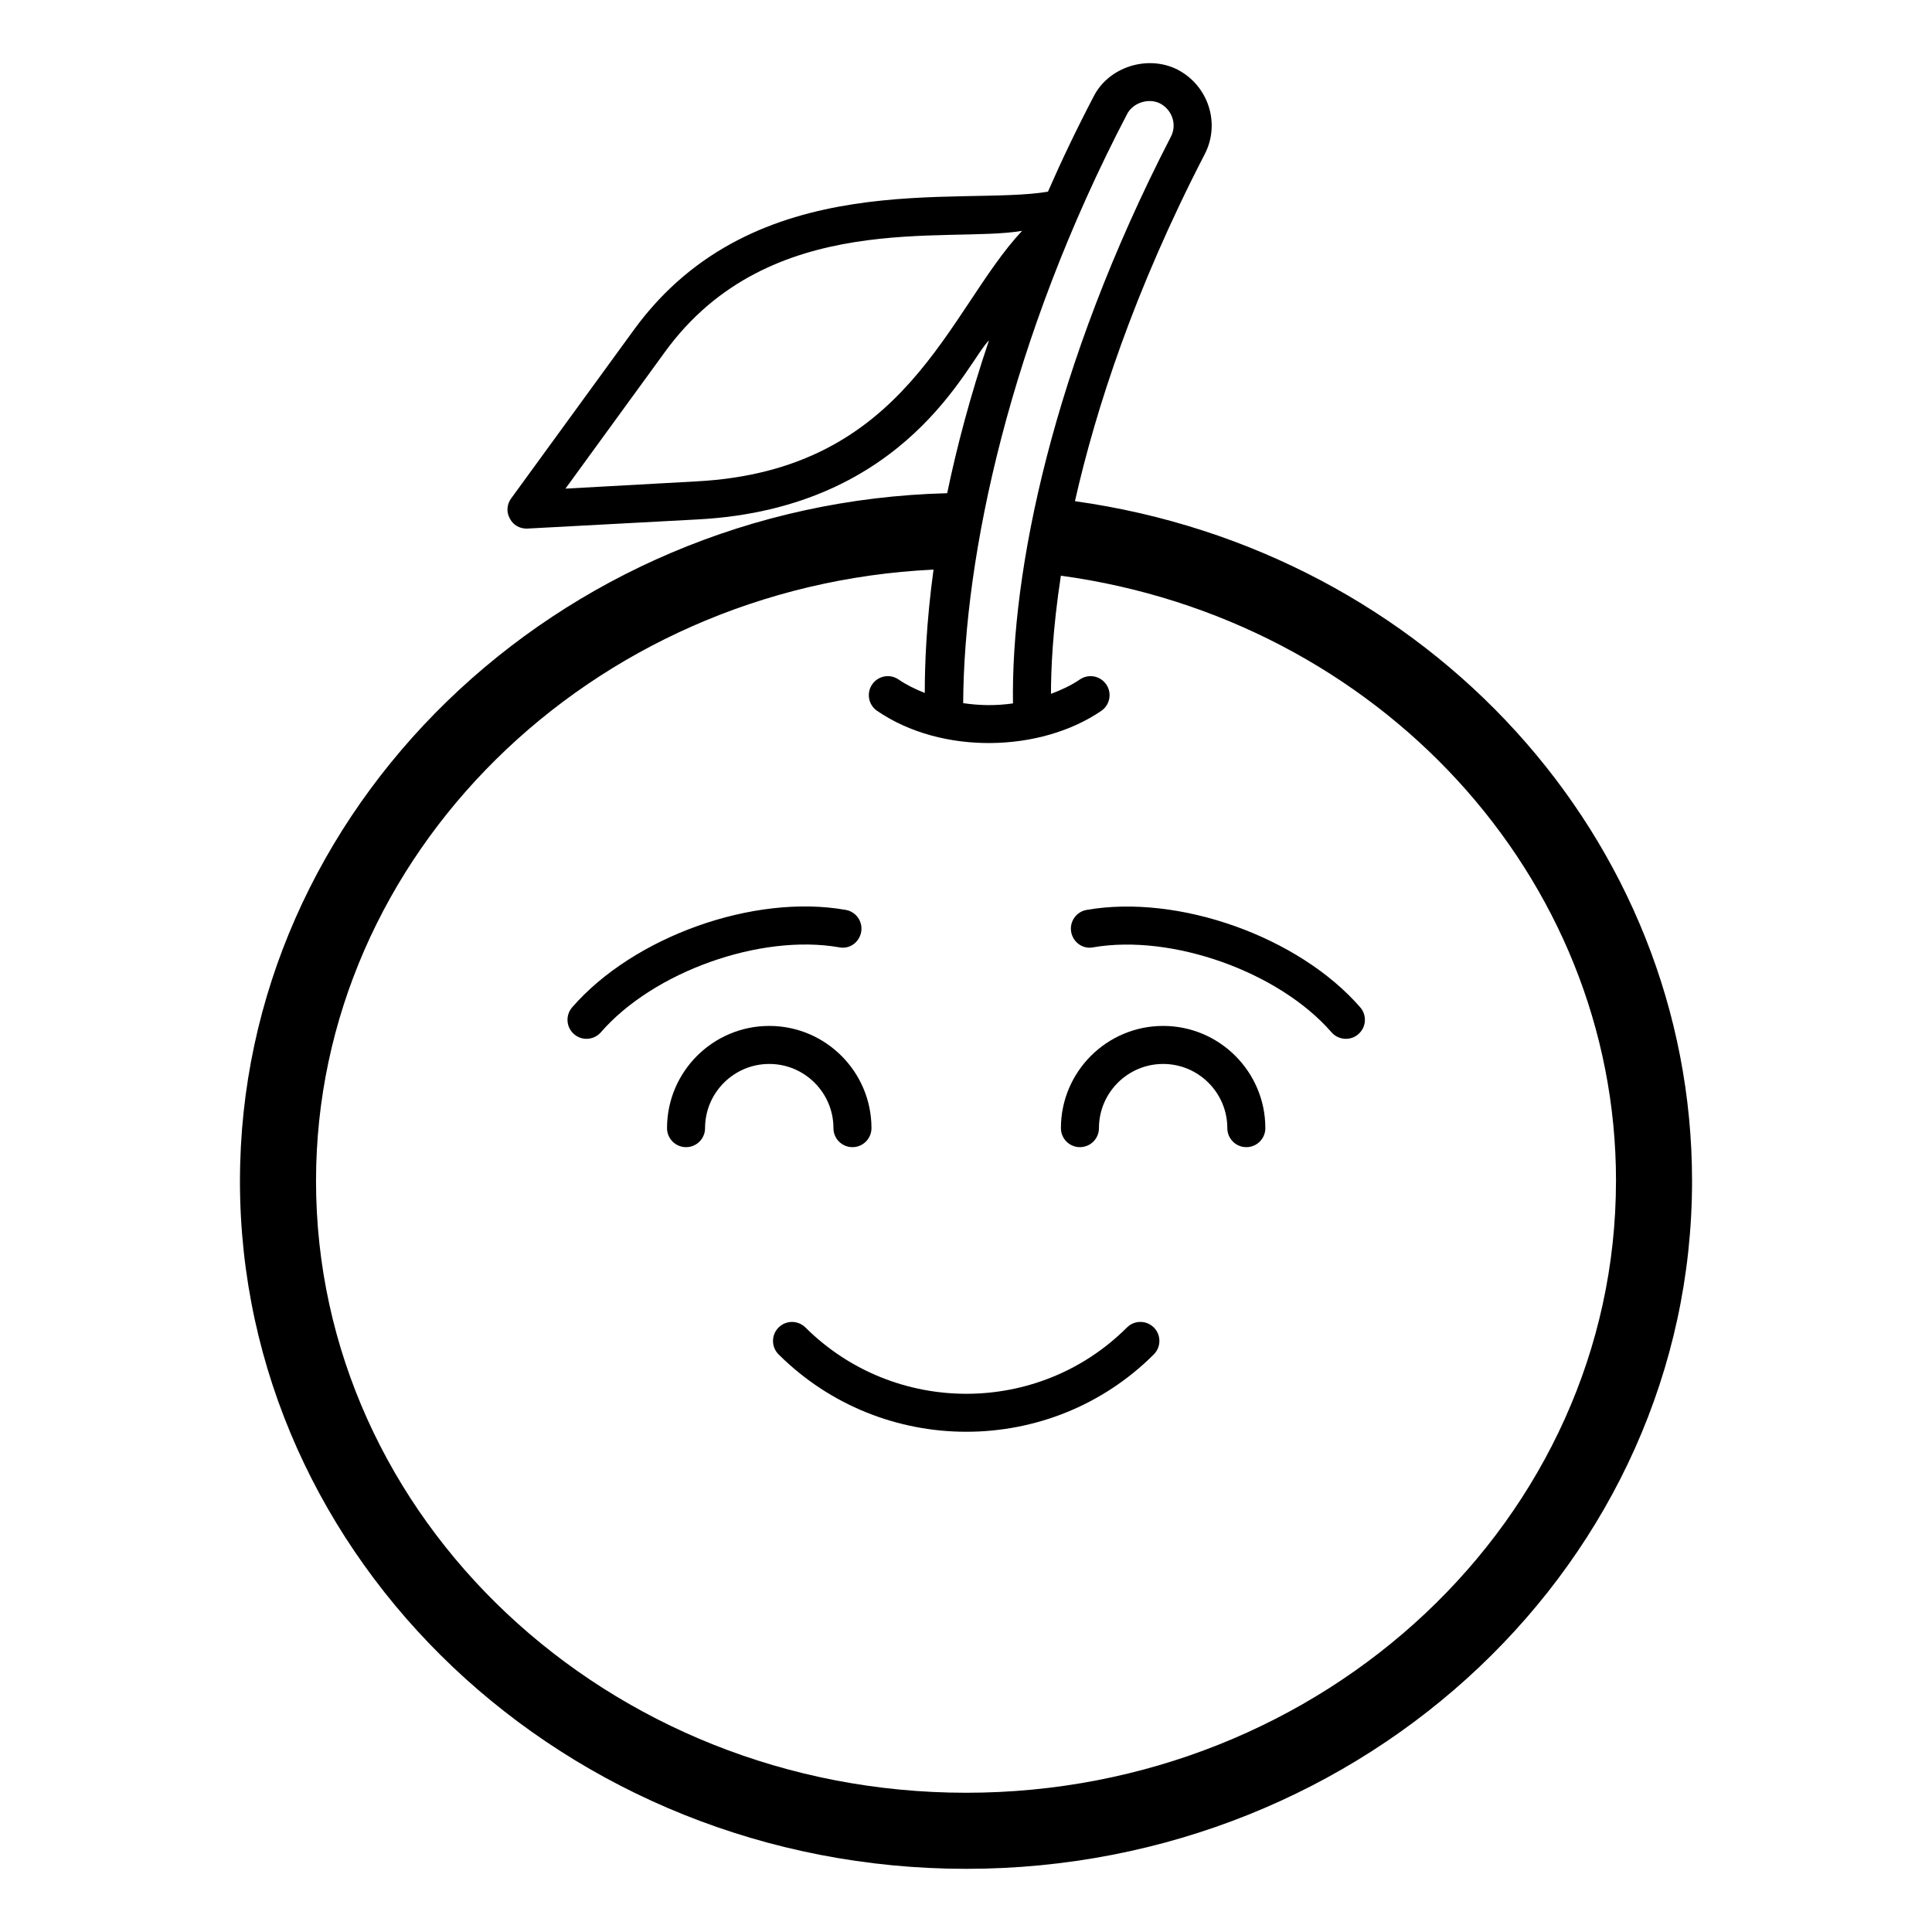 <?xml version="1.0" encoding="UTF-8"?>
<!-- Uploaded to: ICON Repo, www.svgrepo.com, Generator: ICON Repo Mixer Tools -->
<svg fill="#000000" width="800px" height="800px" version="1.1" viewBox="144 144 512 512" xmlns="http://www.w3.org/2000/svg">
 <g>
  <path d="m366.39 395.05c2.785 0.57 5.348-1.355 5.832-4.094 0.477-2.746-1.359-5.352-4.098-5.824-24.395-4.32-56.223 7.094-72.496 25.82-1.824 2.106-1.605 5.285 0.496 7.106 0.953 0.836 2.129 1.242 3.305 1.242 1.406 0 2.809-0.59 3.805-1.73 13.949-16.066 42.289-26.16 63.156-22.52z"/>
  <path d="m452.24 415.88c-14.934 0-27.086 12.152-27.086 27.09 0 2.785 2.254 5.039 5.039 5.039s5.039-2.254 5.039-5.039c0-9.379 7.629-17.012 17.008-17.012 9.383 0 17.012 7.637 17.012 17.012 0 2.785 2.254 5.039 5.039 5.039 2.785 0 5.039-2.254 5.039-5.039 0-14.938-12.156-27.09-27.09-27.09z"/>
  <path d="m427.87 390.96c0.477 2.734 3.066 4.652 5.832 4.094 20.879-3.609 49.215 6.477 63.164 22.516 1 1.141 2.394 1.73 3.805 1.73 1.176 0 2.352-0.402 3.309-1.242 2.102-1.82 2.32-5 0.496-7.106-16.281-18.723-48.137-30.059-72.5-25.82-2.746 0.477-4.582 3.082-4.106 5.828z"/>
  <path d="m364.87 442.97c0 2.785 2.254 5.039 5.039 5.039s5.039-2.254 5.039-5.039c0-14.938-12.152-27.09-27.09-27.09s-27.09 12.152-27.09 27.09c0 2.785 2.254 5.039 5.039 5.039s5.039-2.254 5.039-5.039c0-9.379 7.633-17.012 17.012-17.012 9.383-0.004 17.012 7.633 17.012 17.012z"/>
  <path d="m442.65 495.8c-23.43 23.422-61.648 23.43-85.203-0.008-1.973-1.949-5.16-1.957-7.125 0.02-1.961 1.969-1.953 5.168 0.02 7.125 13.738 13.668 31.754 20.496 49.758 20.496 18.008 0 36-6.84 49.676-20.508 1.969-1.969 1.969-5.156 0-7.125s-5.16-1.969-7.125 0z"/>
  <path d="m207.59 456.98c0 100.46 86.352 182.28 192.46 182.28 106.1 0 192.36-81.82 192.36-182.28 0-90.484-69.828-167.06-163.54-180.16 5.543-24.484 15.719-55.82 34.359-91.895 4.231-8.062 1.109-18.137-7.152-22.469-7.961-4.031-18.34-0.707-22.27 7.152-4.535 8.668-8.566 17.129-12.09 25.191-23.188 3.902-77.688-7.254-109.63 36.477l-32.648 44.84c-1.109 1.512-1.309 3.629-0.301 5.34 0.805 1.613 2.519 2.621 4.332 2.621h0.301l45.141-2.422c55.75-2.945 71.641-42.215 77.184-47.457-5.039 14.914-8.566 28.414-11.082 40.508-103.59 2.621-187.42 83.734-187.42 182.28zm364.66 0c0 89.375-77.285 162.12-172.2 162.12-95.02 0-172.3-72.75-172.3-162.12 0-86.355 72.75-157.7 163.64-162.03-1.91 14.078-2.316 25.137-2.316 32.691-2.535-1.004-4.894-2.164-6.938-3.566-2.297-1.582-5.438-0.992-7.008 1.309-1.57 2.293-0.984 5.434 1.309 6.996 17.215 11.789 43.418 10.969 59.422 0 2.293-1.566 2.879-4.703 1.309-6.996-1.574-2.301-4.715-2.894-7.008-1.309-2.266 1.551-4.879 2.773-7.641 3.805 0-6.246 0.406-16.82 2.621-31.316 84.145 11.488 147.12 79.707 147.12 160.41zm-243.84-185.4-34.562 1.914 26.398-36.273c27.77-38.16 74.863-28.668 94.617-32.043-19.754 21.098-30.312 63.52-86.453 66.402zm114.27-97.336c1.613-3.121 5.844-4.332 8.766-2.82 3.223 1.715 4.535 5.641 2.82 8.867-31.477 61.004-42.348 115.43-41.816 150.12-4.555 0.637-8.645 0.586-13.199-0.066 0.207-39.109 12.363-96.598 43.43-156.1z"/>
 </g>
</svg>